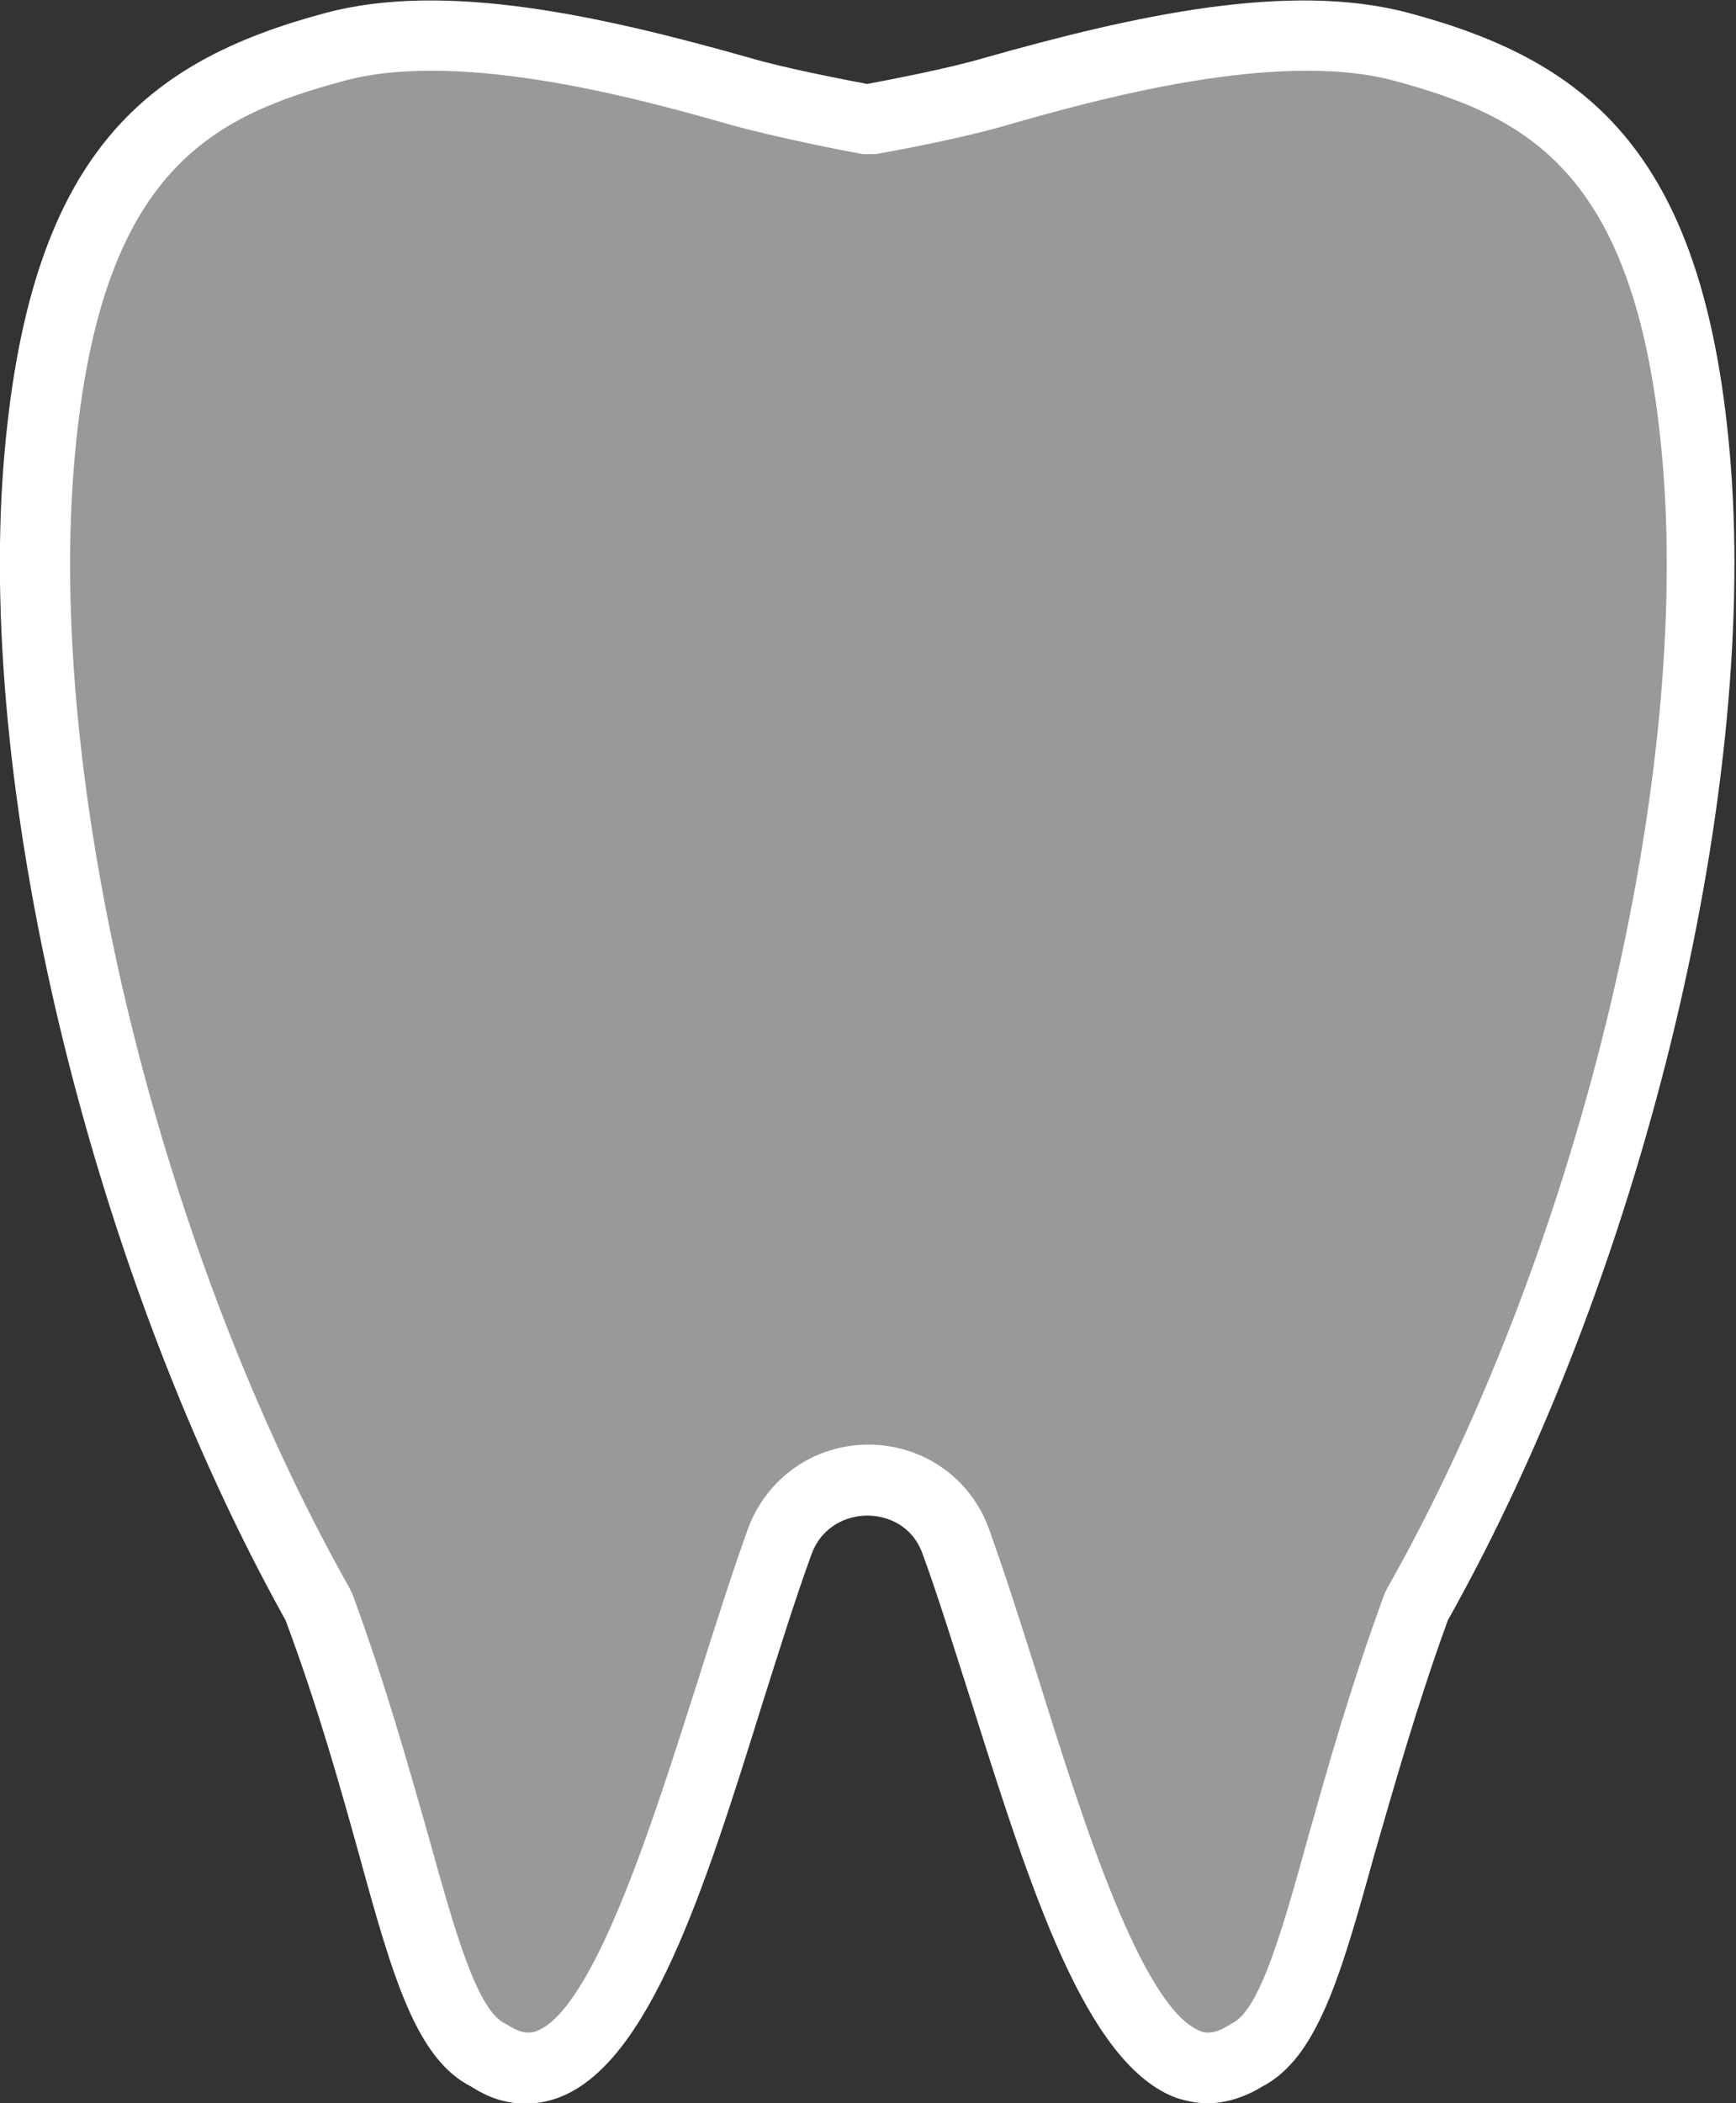 <?xml version="1.0" encoding="UTF-8"?><svg id="_レイヤー_2" xmlns="http://www.w3.org/2000/svg" viewBox="0 0 20.06 24.3"><rect x="0" y="0" width="20.06" height="24.3" fill="#333333" stroke="none"/><defs><style>.cls-1,.cls-2{fill:#fff;}.cls-2{opacity:.5;}</style></defs><g id="_診療案内"><g><path class="cls-2" d="M19.61,5.41c-.27-3.56-1.65-4.4-3.42-4.87-1.36-.37-3.28,.12-4.7,.52-.47,.13-1.18,.27-1.46,.32-.28-.05-1-.19-1.46-.32-1.41-.4-3.33-.89-4.7-.52C2.09,1.02,.72,1.85,.45,5.41c-.32,4.16,1.22,9.56,3.24,13.14,1.03,2.78,1.18,4.83,1.98,5.2,1.52,.98,2.43-3.4,3.35-5.94,.35-.95,1.69-.95,2.04,0,.92,2.54,1.82,6.92,3.35,5.94,.79-.37,.95-2.42,1.98-5.2,2.02-3.58,3.56-8.98,3.24-13.14Z"/><path class="cls-1" d="M13.96,24.3c-.14,0-.26-.03-.36-.06-1.05-.38-1.69-2.41-2.37-4.56-.2-.62-.38-1.21-.57-1.73-.12-.33-.41-.44-.64-.44s-.52,.12-.64,.44c-.19,.52-.37,1.1-.57,1.73-.67,2.15-1.31,4.18-2.37,4.56-.23,.08-.59,.13-.99-.13-.64-.32-.91-1.26-1.3-2.68-.22-.79-.47-1.69-.85-2.71C1.09,14.75-.26,9.27,.04,5.38,.32,1.78,1.67,.71,3.76,.15c1.38-.37,3.18,.03,4.91,.52,.41,.12,1.04,.24,1.35,.3,.32-.06,.94-.18,1.35-.3,1.73-.49,3.53-.89,4.91-.52,2.09,.56,3.44,1.63,3.72,5.23h0c.3,3.89-1.04,9.37-3.27,13.34-.37,1.02-.62,1.92-.85,2.71-.39,1.41-.66,2.35-1.3,2.68-.23,.14-.45,.19-.63,.19Zm-3.93-7.61c.64,0,1.19,.39,1.4,.98,.19,.53,.38,1.13,.58,1.76,.5,1.6,1.19,3.79,1.87,4.04,.06,.02,.15,.03,.3-.06l.05-.03c.33-.15,.59-1.09,.89-2.17,.22-.78,.49-1.74,.88-2.8l.03-.06c2.17-3.84,3.48-9.15,3.19-12.91-.27-3.47-1.57-4.09-3.12-4.51-1.36-.36-3.47,.23-4.48,.52-.48,.14-1.21,.28-1.5,.33h-.08s-.07,0-.07,0c-.29-.05-1.02-.2-1.5-.33-1.01-.29-3.12-.88-4.48-.52C2.43,1.35,1.12,1.97,.85,5.44c-.29,3.76,1.02,9.06,3.19,12.91l.03,.06c.39,1.06,.66,2.03,.88,2.8,.3,1.08,.56,2.02,.89,2.17l.05,.03c.15,.09,.23,.08,.3,.06,.67-.24,1.36-2.44,1.87-4.04,.2-.63,.39-1.23,.58-1.76,.22-.6,.77-.98,1.4-.98Z"/></g></g></svg>